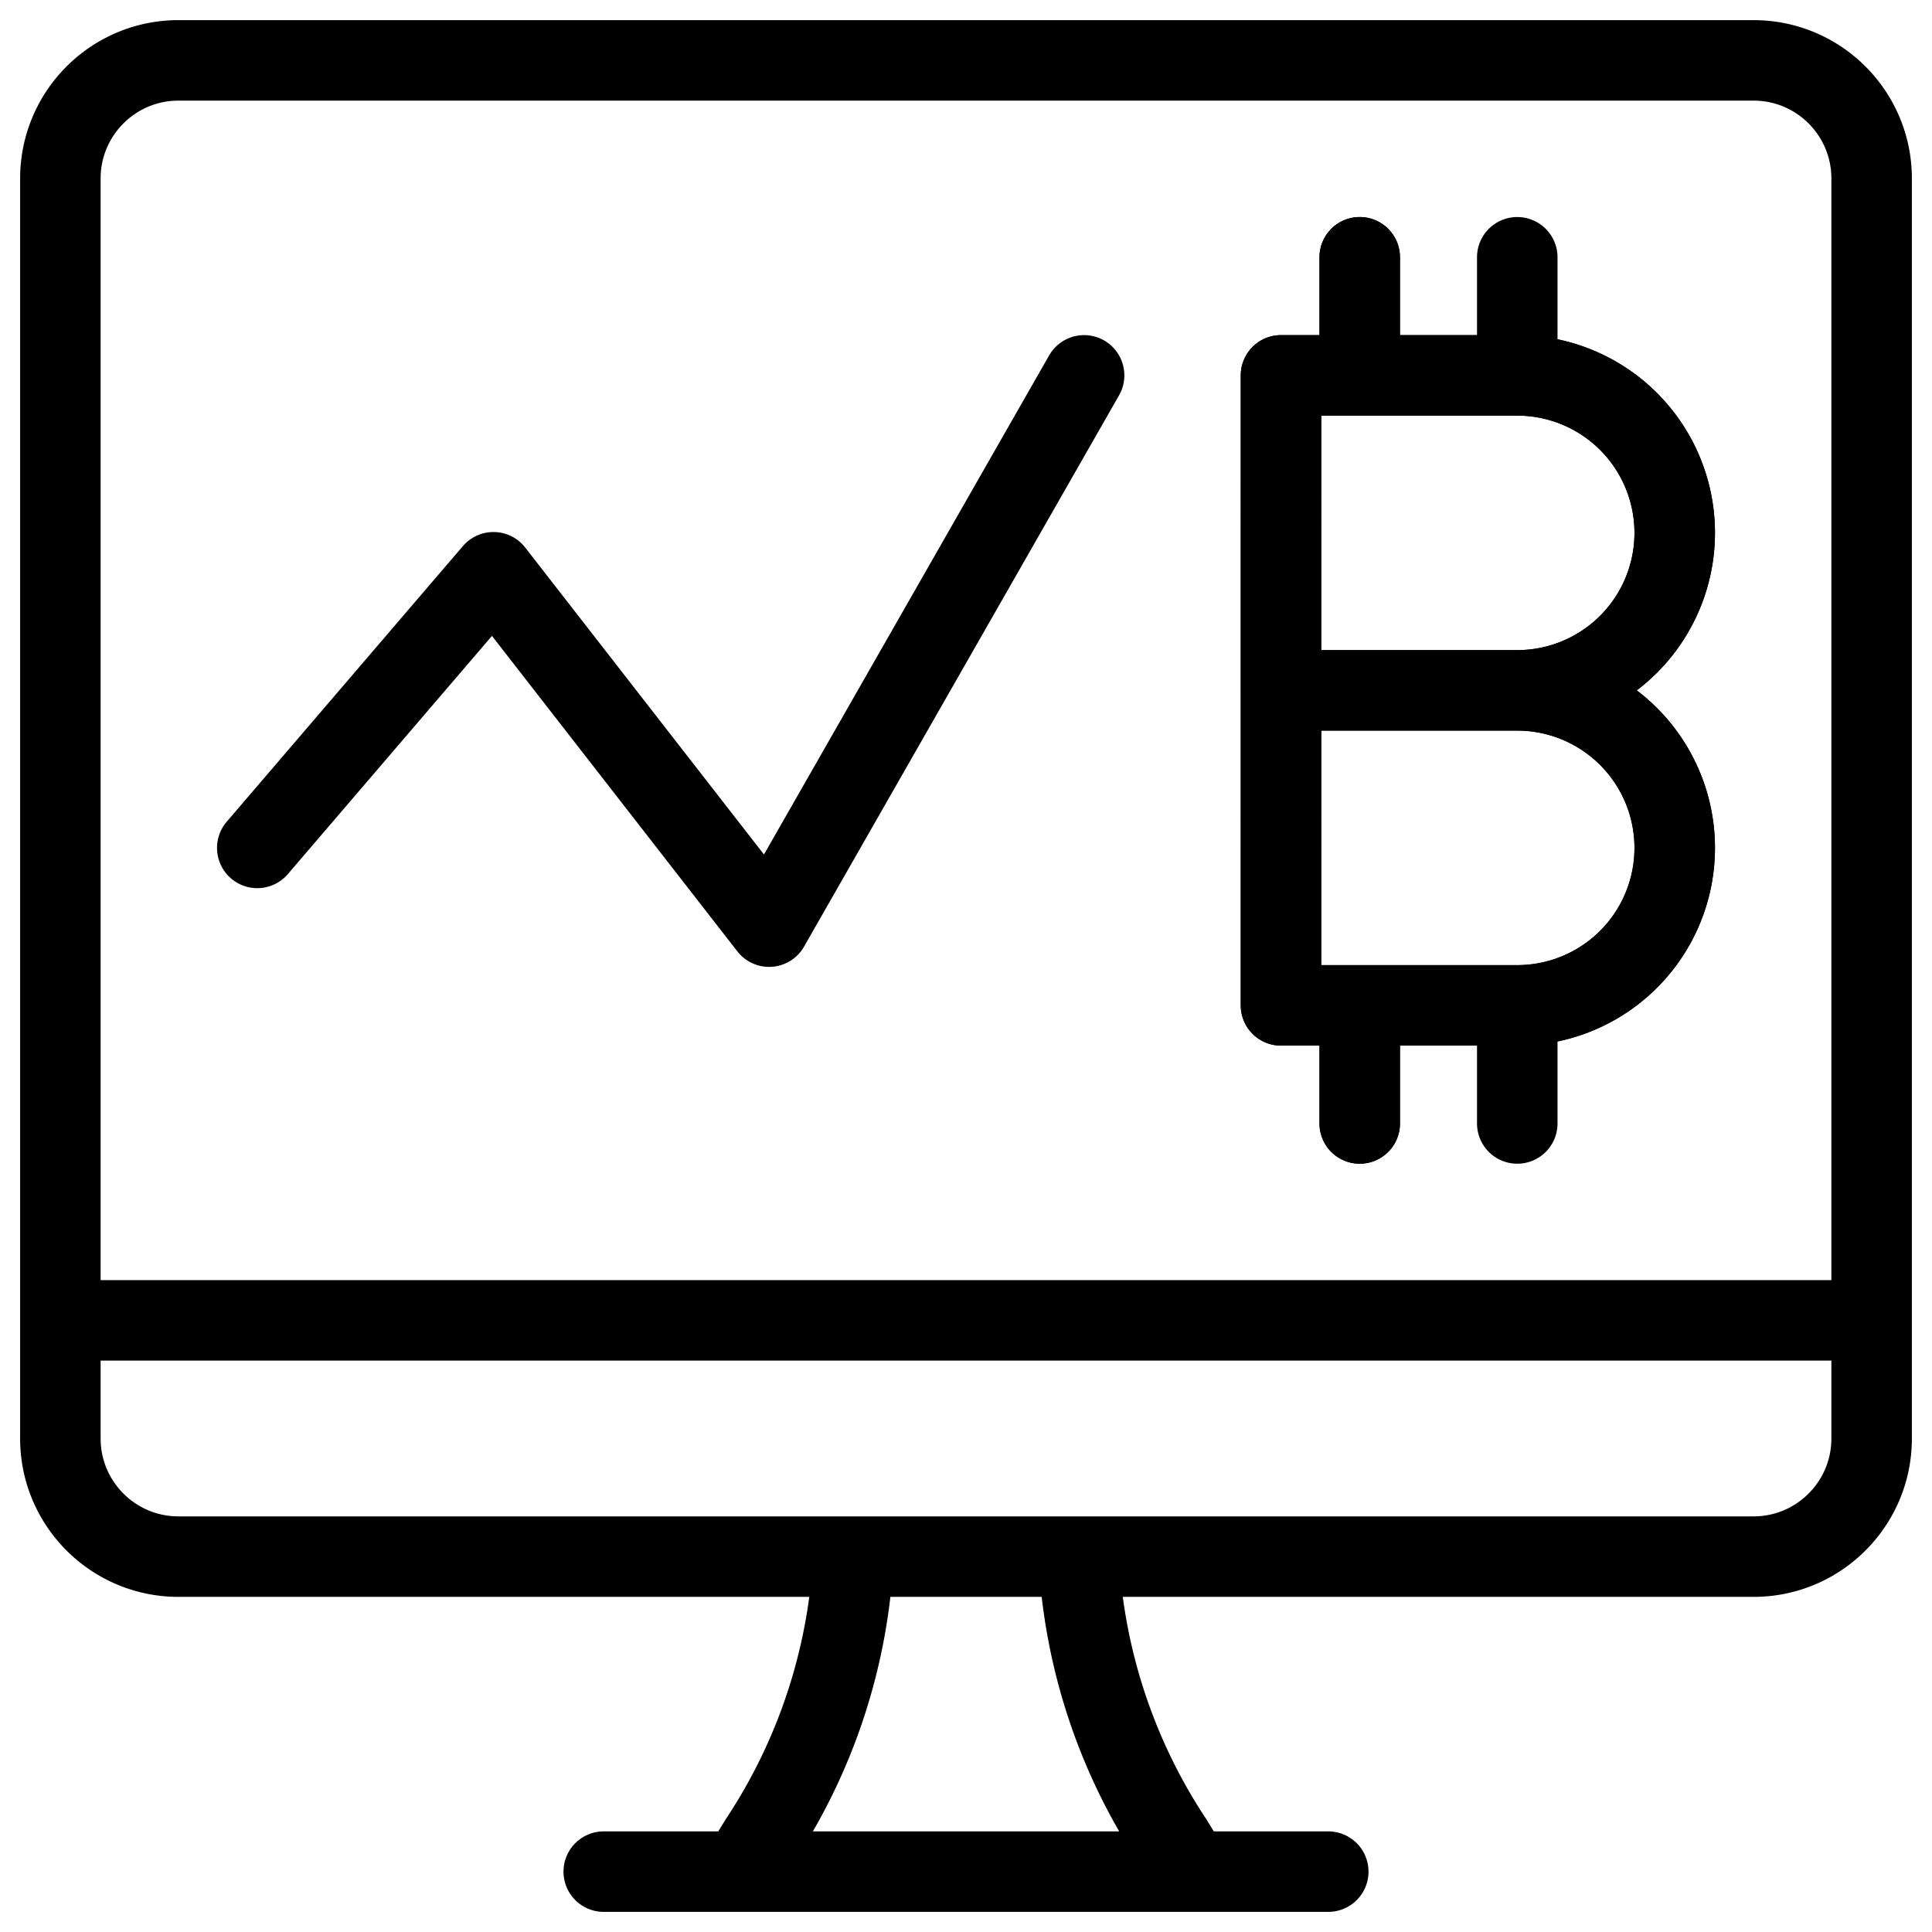 <svg xmlns="http://www.w3.org/2000/svg" fill="none" viewBox="0 0 24 24" stroke="black"><path stroke-linecap="round" stroke-linejoin="round" d="M14.798 23.25H9.202l.235-.382a7.053 7.053 0 0 0 1.164-3.531H13.4a7.053 7.053 0 0 0 1.164 3.531l.235.382Zm-7.298 0h9M.75 16.402h22.5M21.783.75H2.217C1.407.75.75 1.407.75 2.217V17.87c0 .81.657 1.467 1.467 1.467h19.566c.81 0 1.467-.657 1.467-1.467V2.217c0-.81-.657-1.467-1.467-1.467Z"/><path stroke-linecap="round" stroke-linejoin="round" d="M20.804 6.62a1.957 1.957 0 0 1-1.956 1.956h-2.935V4.663h2.935a1.957 1.957 0 0 1 1.956 1.957Zm0 3.913a1.956 1.956 0 0 1-1.956 1.956h-2.935V8.576h2.935a1.957 1.957 0 0 1 1.956 1.957Zm-3.913-7.337v1.467m0 7.827v1.466"/><path stroke-linecap="round" stroke-linejoin="round" d="M20.804 6.62a1.957 1.957 0 0 1-1.956 1.956h-2.935V4.663h2.935a1.957 1.957 0 0 1 1.956 1.957Zm0 3.913a1.956 1.956 0 0 1-1.956 1.956h-2.935V8.576h2.935a1.957 1.957 0 0 1 1.956 1.957Zm-3.913-7.337v1.467m0 7.827v1.466m1.957-10.76v1.467m0 7.827v1.466m0-10.76v1.467m0 7.827v1.466M3.196 10.533 6.13 7.109l3.424 4.402 3.913-6.848"/></svg>